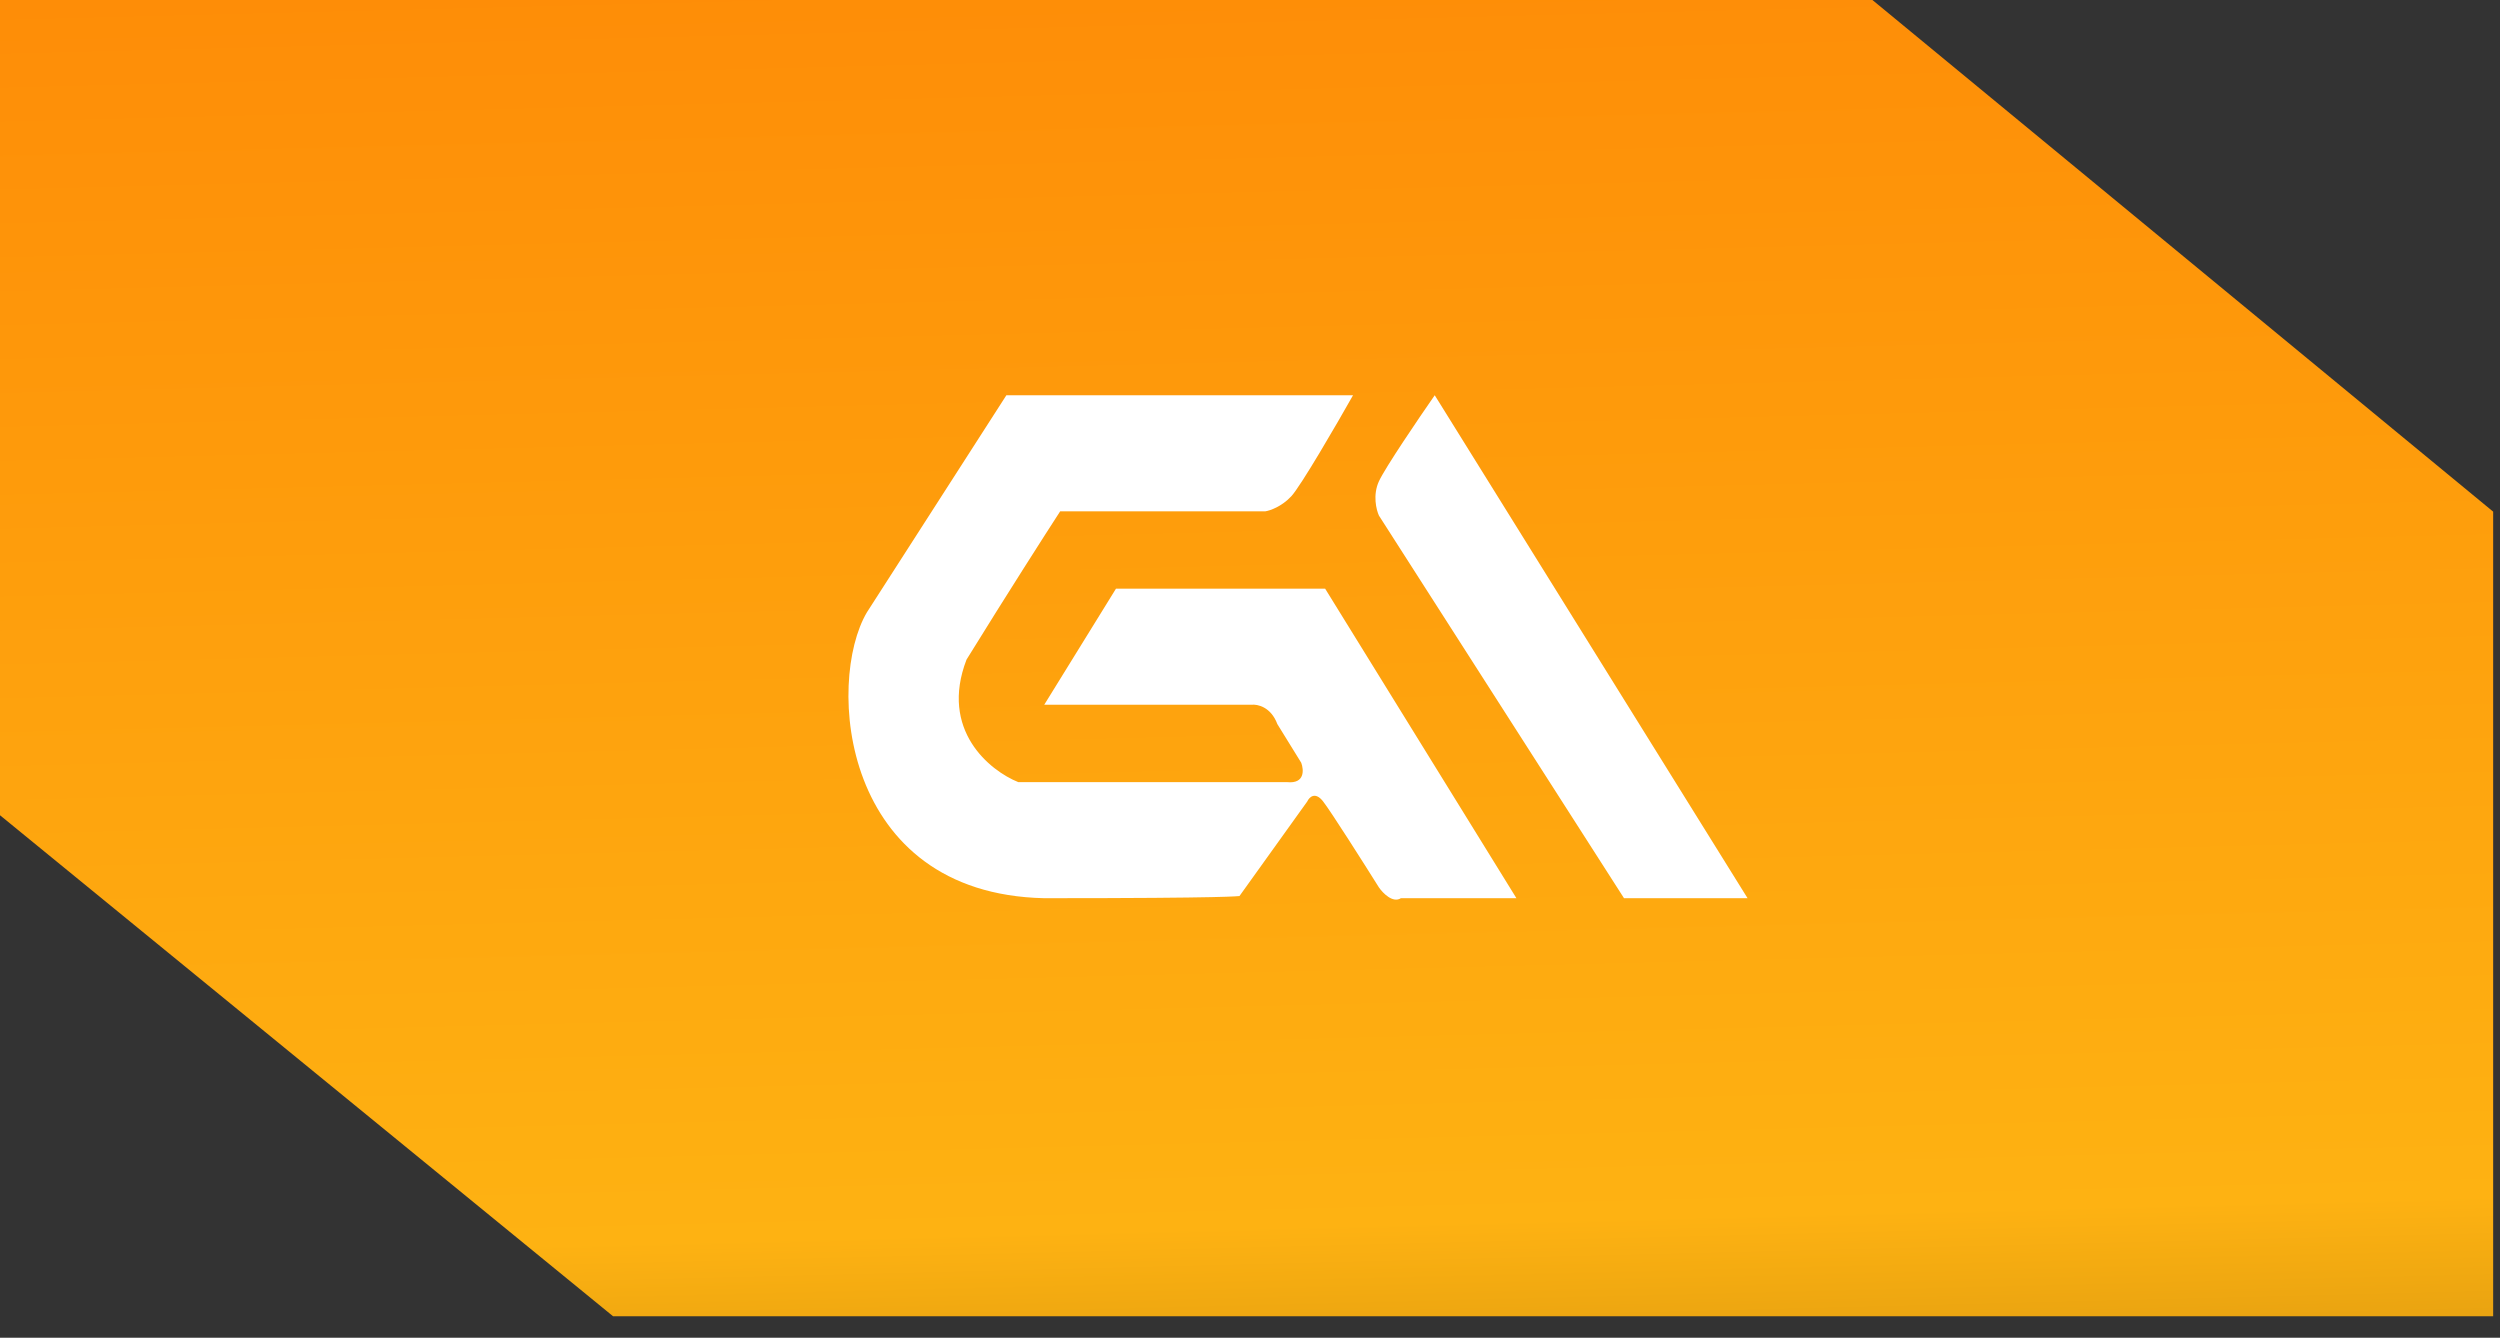<svg width="114" height="61" viewBox="0 0 114 61" fill="none" xmlns="http://www.w3.org/2000/svg">
<rect x="0" y="0" width="114" height="61" fill="#333333" stroke="none"/>
<path d="M85.382 0H0V37.175L27.958 60.023H113.688V23.331L85.382 0Z" fill="url(#paint0_linear_10_300)"/>
<path d="M45.891 18.023H61.699C60.942 19.363 59.319 22.159 58.883 22.63C58.447 23.1 57.914 23.283 57.702 23.316H48.344C47.708 24.296 45.963 27.021 44.073 30.079C42.838 33.294 45.133 35.143 46.436 35.666H58.701C59.501 35.744 59.458 35.11 59.337 34.783L58.247 33.019C57.956 32.235 57.338 32.104 57.066 32.137H47.617L50.888 26.844H60.427L69.149 40.958H63.88C63.516 41.194 63.062 40.73 62.88 40.468C62.184 39.358 60.7 37.018 60.336 36.548C59.973 36.077 59.7 36.352 59.61 36.548L56.52 40.86C56.43 40.86 56.193 40.958 47.617 40.958C38.304 40.754 37.666 31.077 39.531 27.922L45.891 18.023Z" fill="white"/>
<path d="M79.689 40.958L65.424 18.023C64.697 19.068 63.171 21.316 62.88 21.944C62.59 22.571 62.759 23.25 62.88 23.512L74.055 40.958H79.689Z" fill="white"/>
<defs>
<linearGradient id="paint0_linear_10_300" x1="102.204" y1="-8.616" x2="104.466" y2="81.54" gradientUnits="userSpaceOnUse">
<stop stop-color="#FE8906"/>
<stop offset="0.703" stop-color="#FEB212"/>
<stop offset="1" stop-color="#986B0B"/>
</linearGradient>
</defs>
</svg>
